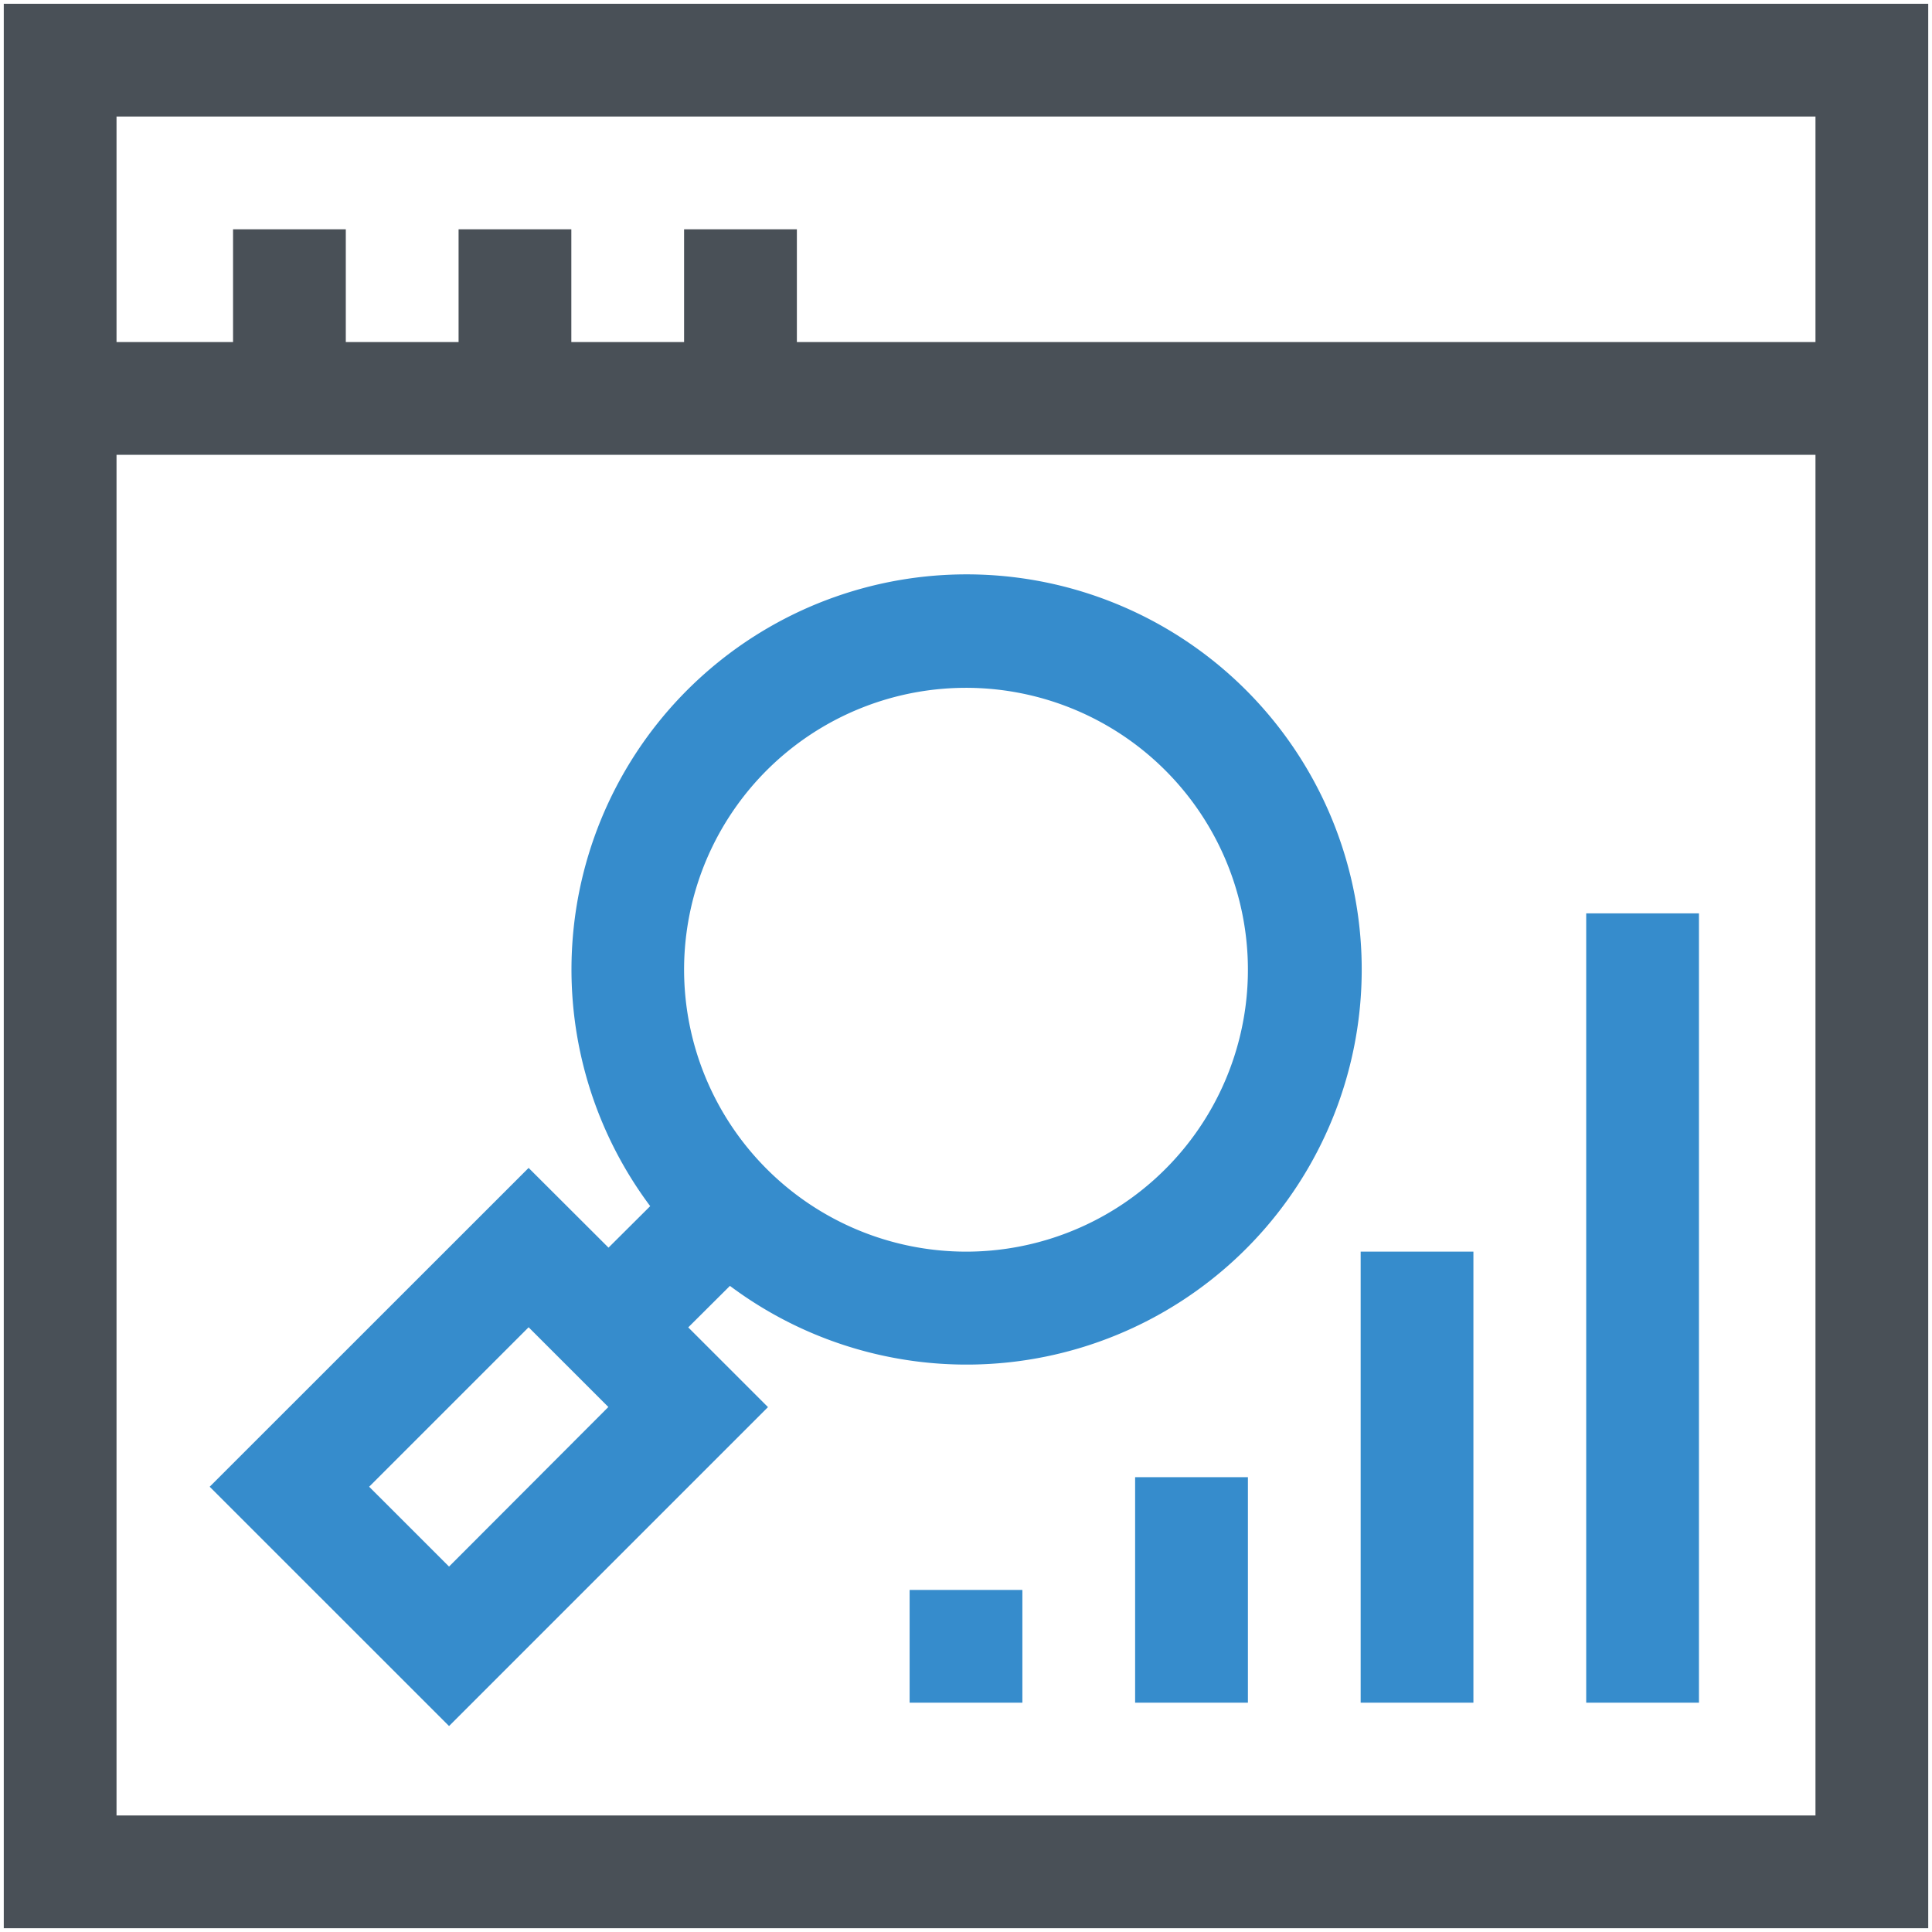<svg id="Capa_1" data-name="Capa 1" xmlns="http://www.w3.org/2000/svg" viewBox="0 0 512 512"><defs><style>.cls-1{fill:#495057;}.cls-2{fill:#368ccc;}</style></defs><path class="cls-1" d="M511,1H1V511H511ZM30.88,481.12V120.53H481.12V481.12ZM481.12,30.88V90.65H211.18V60.77H181.29V90.65H151.41V60.77H121.53V90.65H91.64V60.77H61.76V90.65H30.88V30.88Z"/><path class="cls-2" d="M140.09,309.51,55.57,394,119,457.42l84.52-84.52-21.13-21.13,11.05-11a104.71,104.71,0,1,0-21.13-21.13l-11.05,11ZM181.29,257A74.71,74.71,0,1,1,256,331.7,74.79,74.79,0,0,1,181.29,257ZM97.83,394l42.26-42.26,21.13,21.13L119,415.16Z"/><path class="cls-2" d="M450.24,451.23H420.36V242.05h29.88Z"/><path class="cls-2" d="M390.47,451.23H360.59V331.7h29.88Z"/><path class="cls-2" d="M330.71,451.23H300.82V391.47h29.89Z"/><path class="cls-2" d="M270.94,451.23H241.06V421.35h29.88Z"/></svg>